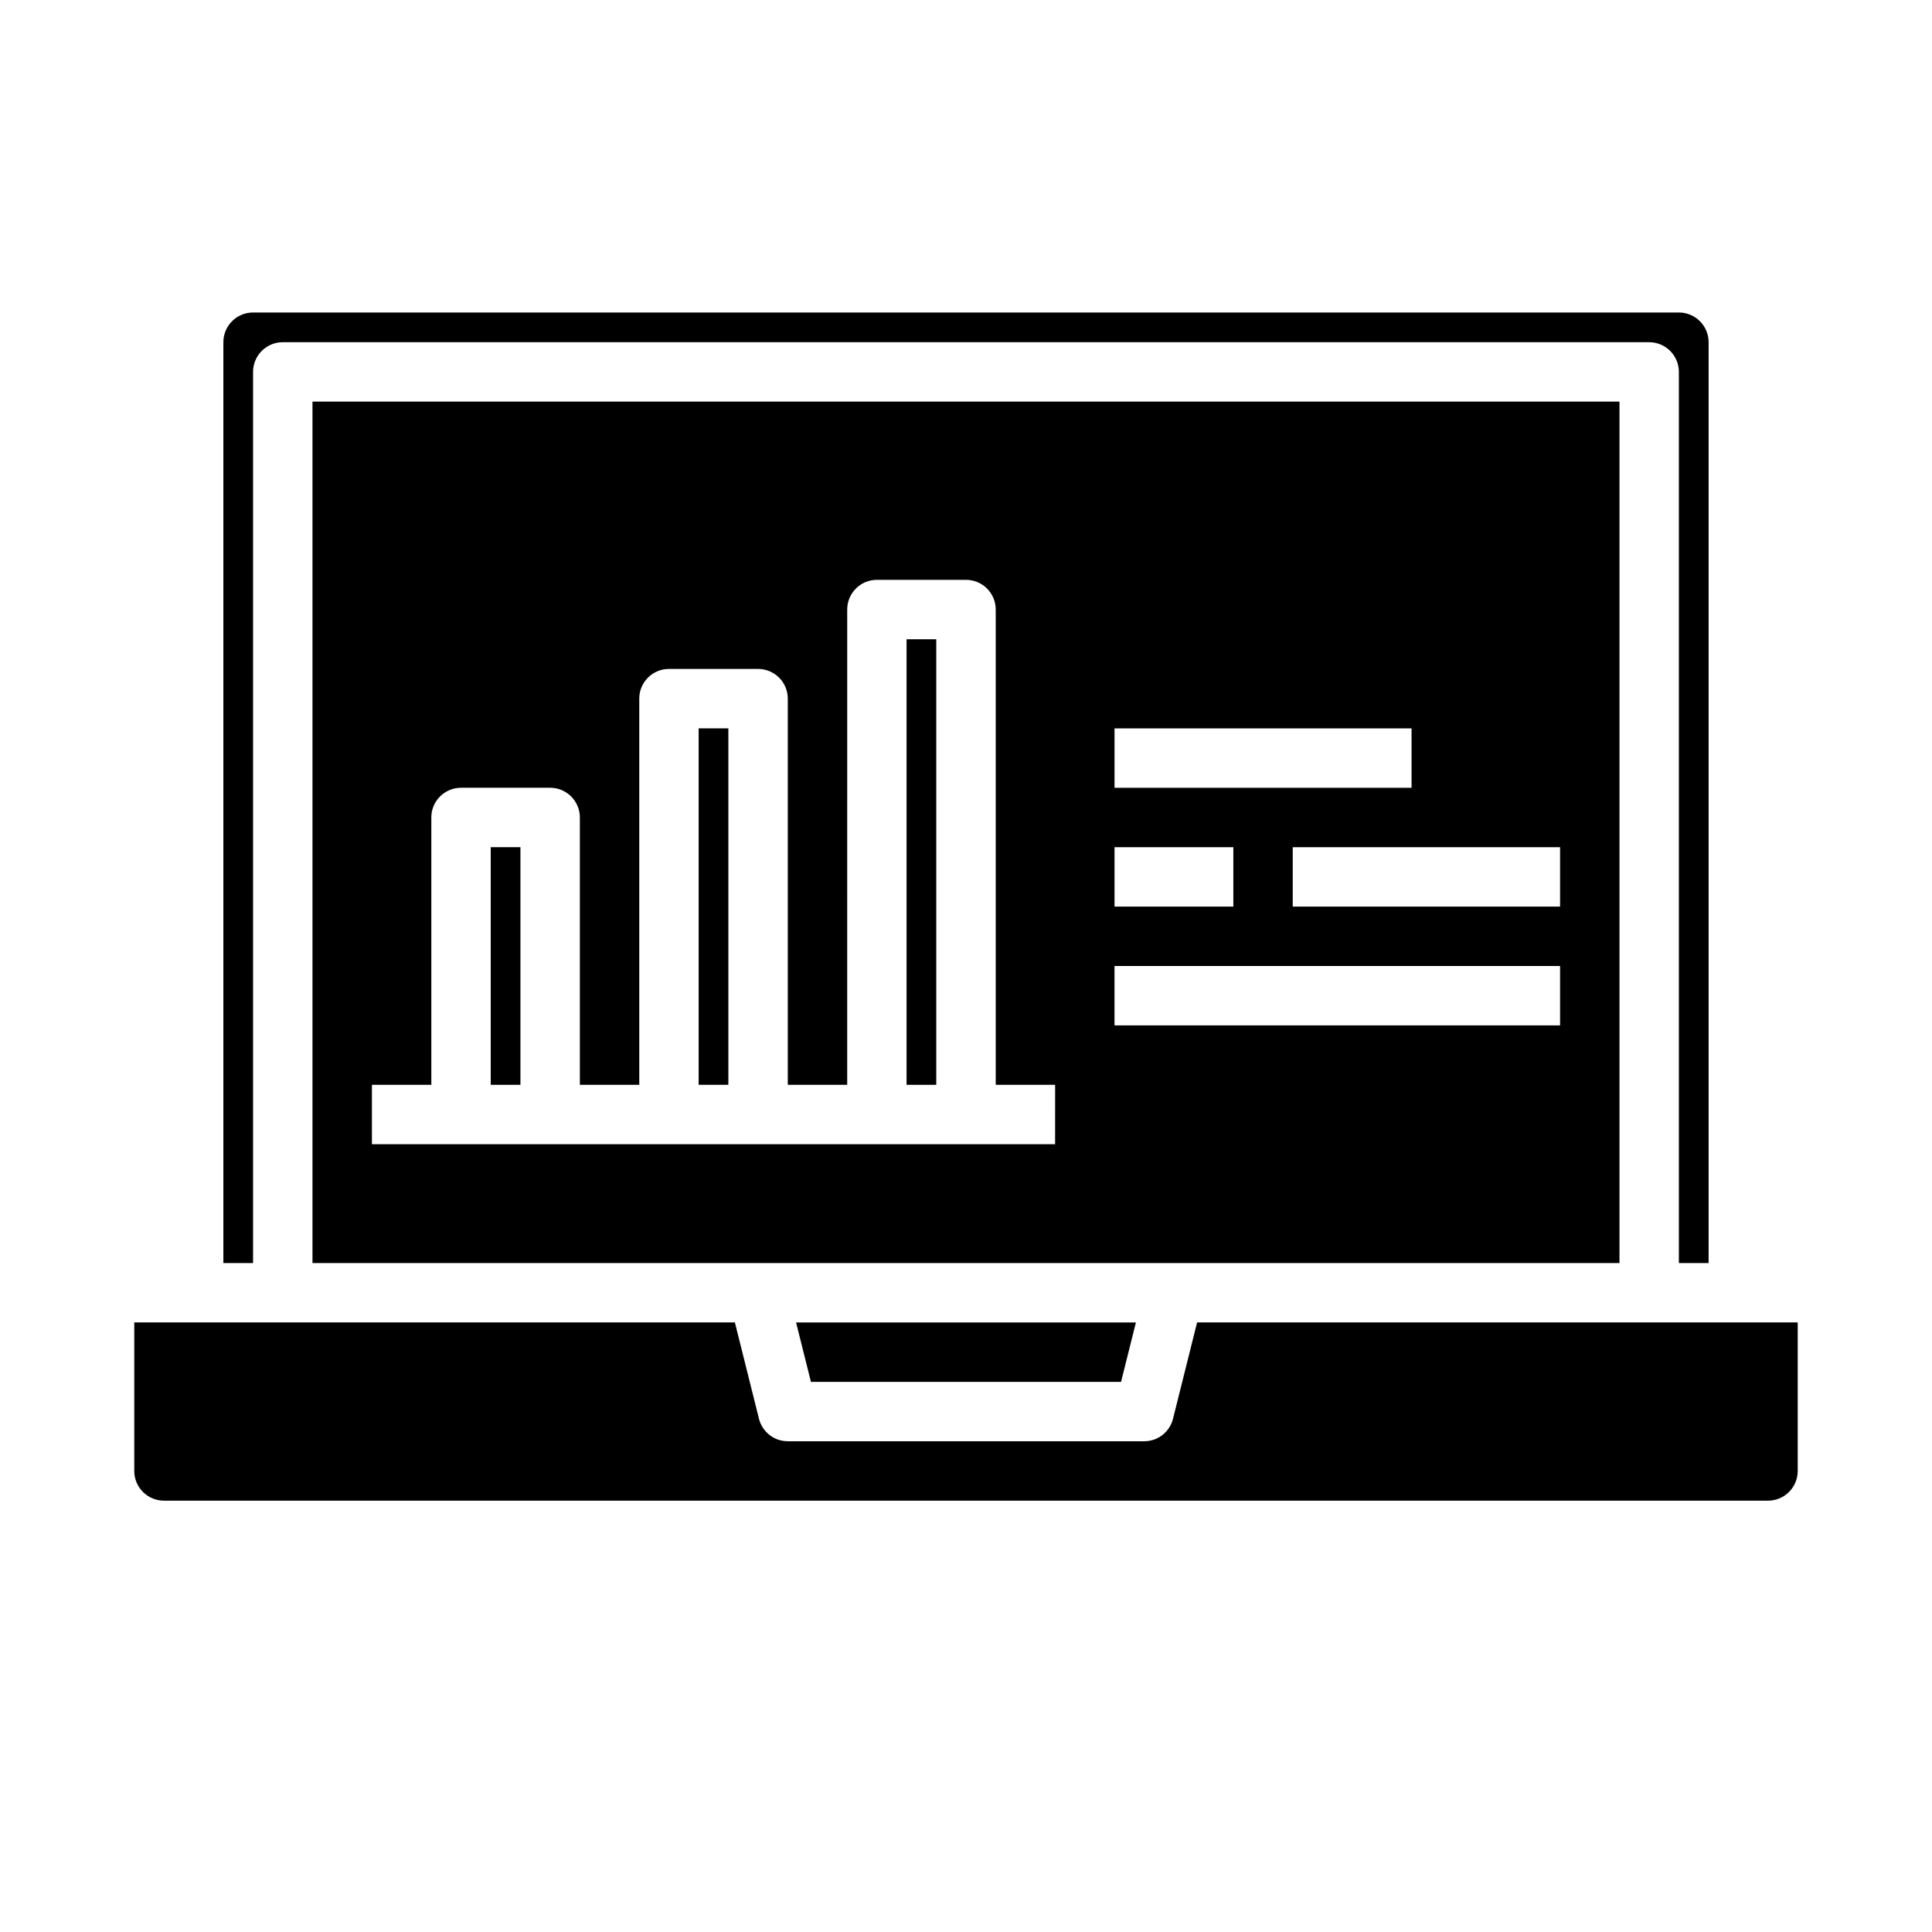 <?xml version="1.0" encoding="UTF-8"?>
<!-- The Best Svg Icon site in the world: iconSvg.co, Visit us! https://iconsvg.co -->
<svg fill="#000000" width="800px" height="800px" version="1.1" viewBox="144 144 512 512" xmlns="http://www.w3.org/2000/svg">
 <g>
  <path d="m329.15 337.02h7.871v94.465h-7.871z"/>
  <path d="m384.25 313.41h7.871v118.08h-7.871z"/>
  <path d="m274.05 368.51h7.871v62.977h-7.871z"/>
  <path d="m573.18 250.43h-346.37v228.29h346.37zm-133.82 86.594h78.719v15.742h-78.719zm0 31.488h31.488v15.742h-31.488zm-15.746 78.719h-181.05v-15.742h15.742v-70.852c0-4.348 3.527-7.871 7.875-7.871h23.617-0.004c2.09 0 4.09 0.832 5.566 2.305 1.477 1.477 2.309 3.481 2.309 5.566v70.848h15.742v-102.34c0-4.348 3.523-7.871 7.871-7.871h23.617c2.086 0 4.09 0.832 5.566 2.305 1.477 1.477 2.305 3.481 2.305 5.566v102.34h15.742l0.004-125.95c0-4.348 3.523-7.871 7.871-7.871h23.617c2.086 0 4.09 0.828 5.566 2.305 1.477 1.477 2.305 3.477 2.305 5.566v125.95h15.742zm133.82-31.488h-118.08v-15.742h118.08zm0-31.488h-70.848v-15.742h70.848z"/>
  <path d="m596.8 478.72v-244.03c0-2.09-0.832-4.09-2.309-5.566-1.477-1.477-3.477-2.309-5.566-2.309h-377.86c-4.348 0-7.871 3.527-7.871 7.875v244.03h7.871v-236.16c0-4.348 3.523-7.871 7.871-7.871h362.11c2.09 0 4.09 0.828 5.566 2.305 1.477 1.477 2.305 3.477 2.305 5.566v236.16z"/>
  <path d="m441.09 510.21 3.938-15.746h-90.059l3.938 15.746z"/>
  <path d="m179.58 533.82c0 2.086 0.828 4.09 2.305 5.566 1.477 1.477 3.481 2.305 5.566 2.305h425.09c2.09 0 4.09-0.828 5.566-2.305s2.305-3.481 2.305-5.566v-39.363h-159.17l-6.375 25.504v0.004c-0.867 3.512-4.019 5.981-7.637 5.981h-94.465c-3.617 0-6.766-2.469-7.637-5.981l-6.375-25.508h-159.17z"/>
 </g>
</svg>